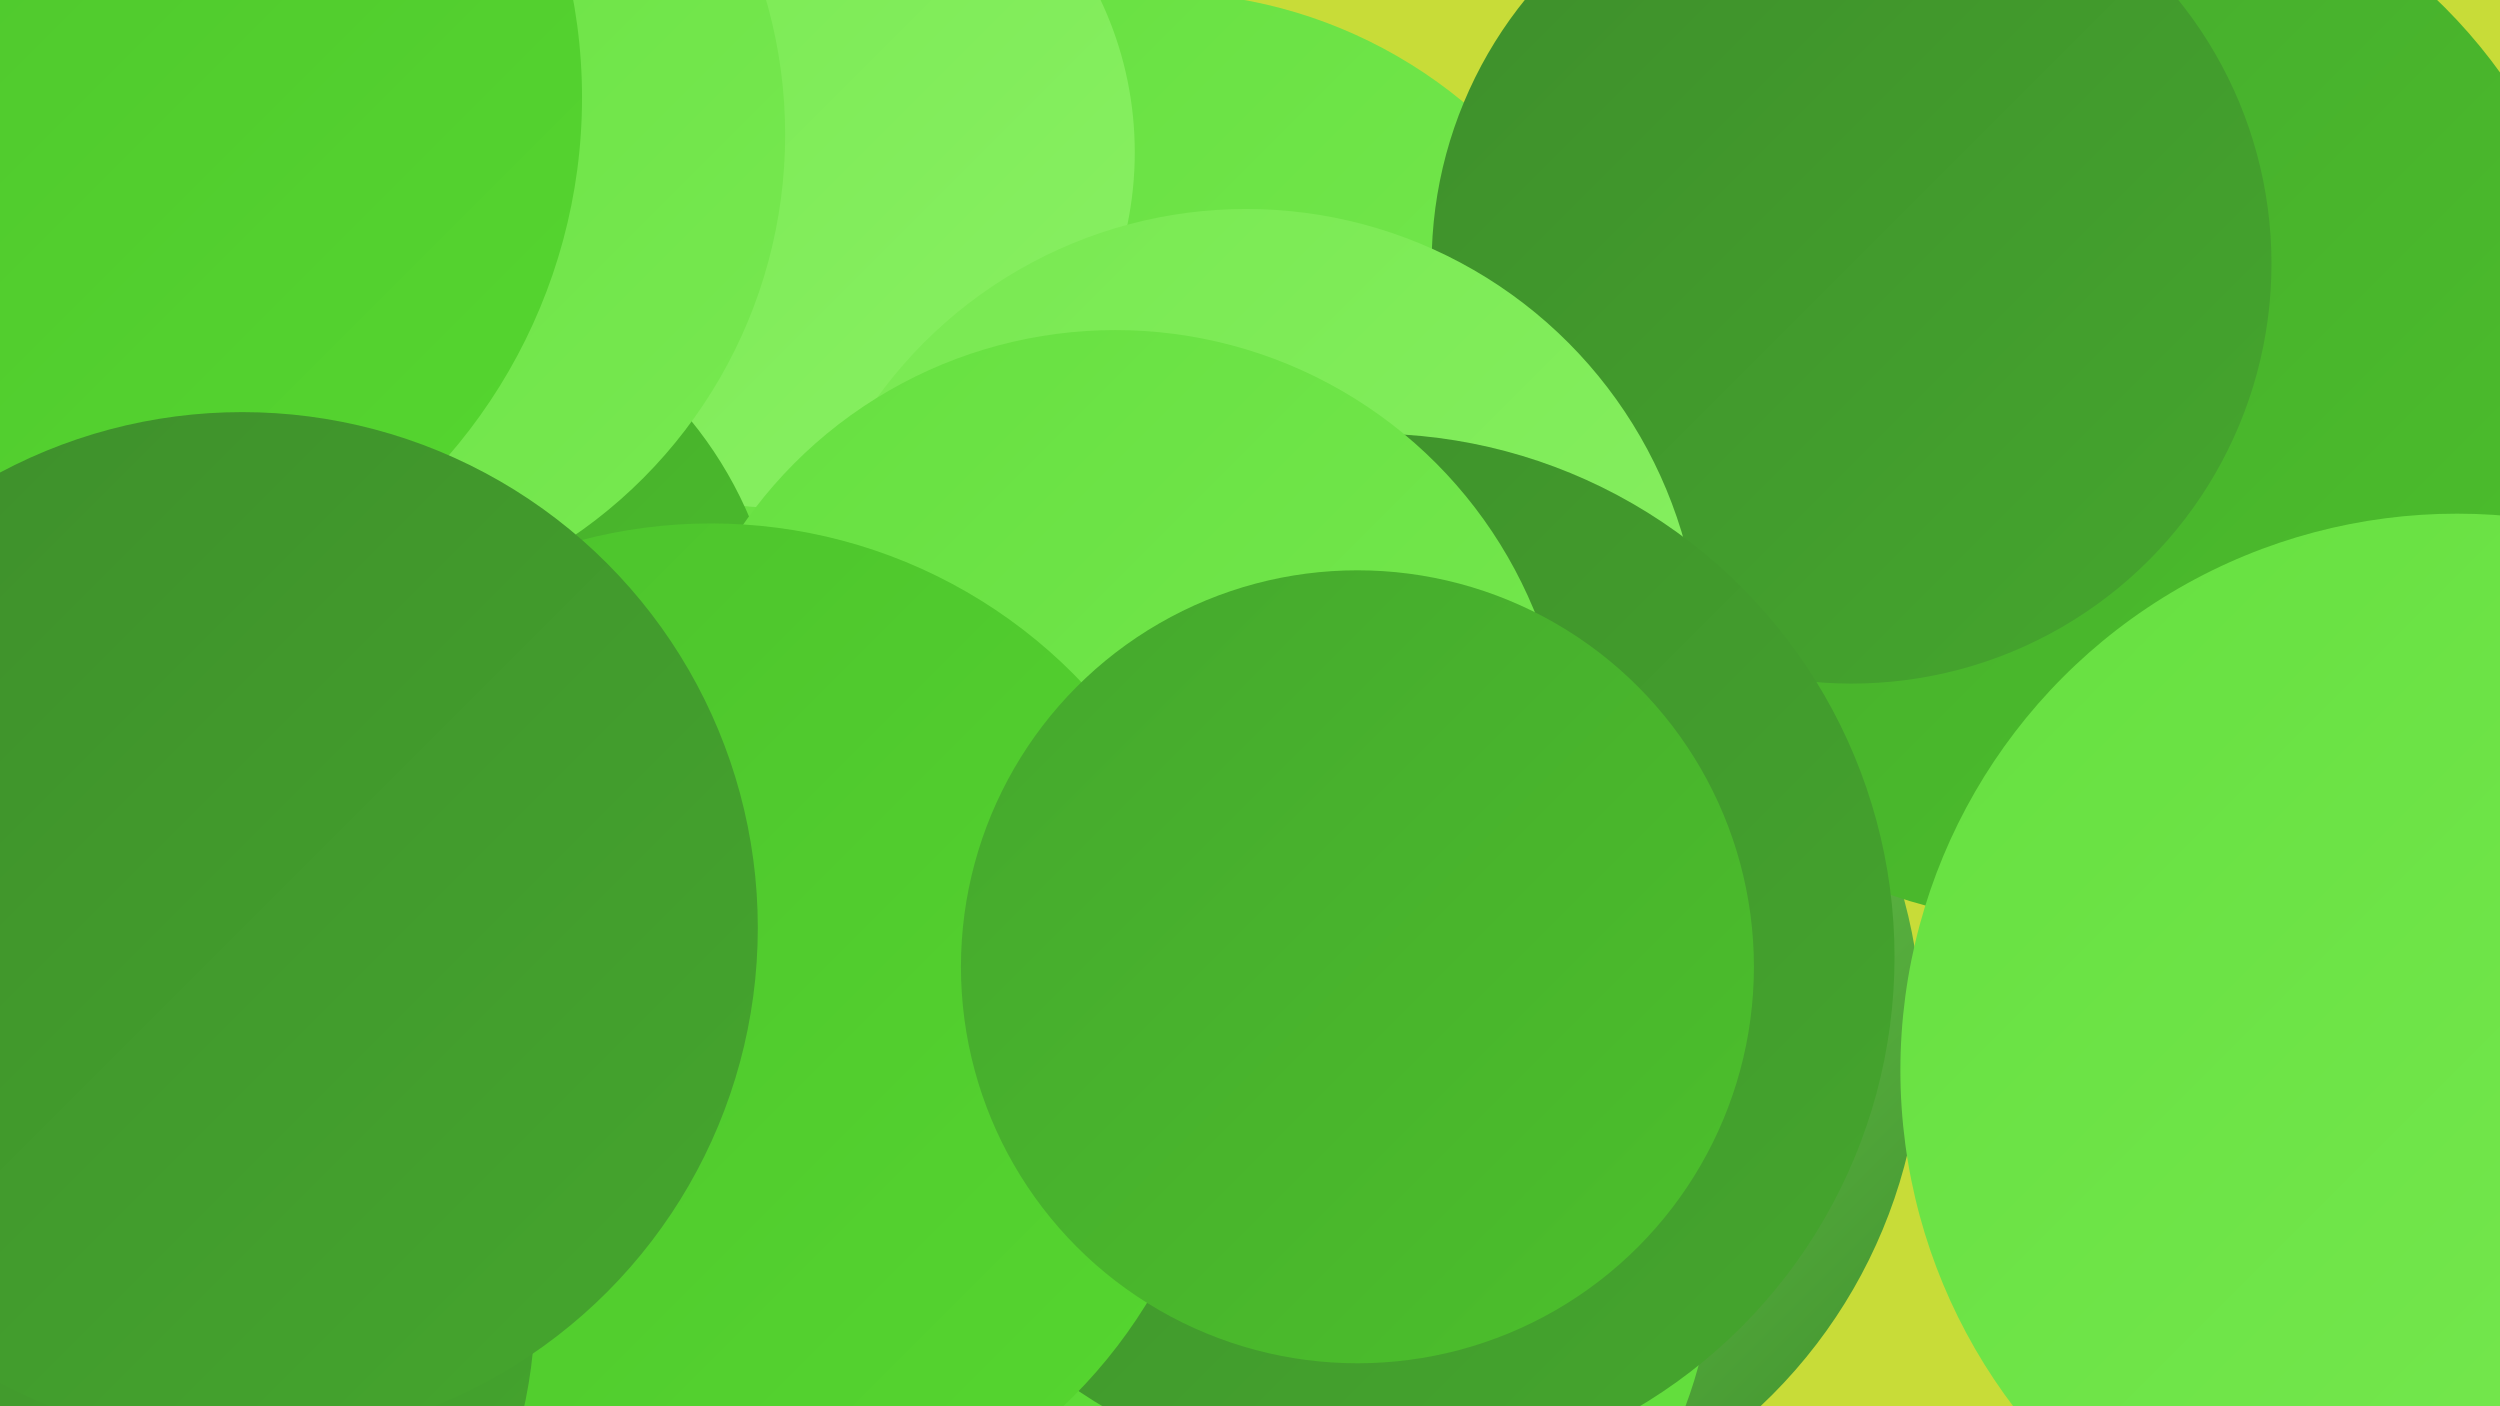 <?xml version="1.0" encoding="UTF-8"?><svg width="1280" height="720" xmlns="http://www.w3.org/2000/svg"><defs><linearGradient id="grad0" x1="0%" y1="0%" x2="100%" y2="100%"><stop offset="0%" style="stop-color:#3e8e2c;stop-opacity:1" /><stop offset="100%" style="stop-color:#45a72d;stop-opacity:1" /></linearGradient><linearGradient id="grad1" x1="0%" y1="0%" x2="100%" y2="100%"><stop offset="0%" style="stop-color:#45a72d;stop-opacity:1" /><stop offset="100%" style="stop-color:#4cc12c;stop-opacity:1" /></linearGradient><linearGradient id="grad2" x1="0%" y1="0%" x2="100%" y2="100%"><stop offset="0%" style="stop-color:#4cc12c;stop-opacity:1" /><stop offset="100%" style="stop-color:#56d730;stop-opacity:1" /></linearGradient><linearGradient id="grad3" x1="0%" y1="0%" x2="100%" y2="100%"><stop offset="0%" style="stop-color:#56d730;stop-opacity:1" /><stop offset="100%" style="stop-color:#66e040;stop-opacity:1" /></linearGradient><linearGradient id="grad4" x1="0%" y1="0%" x2="100%" y2="100%"><stop offset="0%" style="stop-color:#66e040;stop-opacity:1" /><stop offset="100%" style="stop-color:#78e951;stop-opacity:1" /></linearGradient><linearGradient id="grad5" x1="0%" y1="0%" x2="100%" y2="100%"><stop offset="0%" style="stop-color:#78e951;stop-opacity:1" /><stop offset="100%" style="stop-color:#89f063;stop-opacity:1" /></linearGradient><linearGradient id="grad6" x1="0%" y1="0%" x2="100%" y2="100%"><stop offset="0%" style="stop-color:#89f063;stop-opacity:1" /><stop offset="100%" style="stop-color:#3e8e2c;stop-opacity:1" /></linearGradient></defs><rect width="1280" height="720" fill="#c8dc38" /><circle cx="722" cy="529" r="262" fill="url(#grad6)" /><circle cx="1057" cy="198" r="275" fill="url(#grad1)" /><circle cx="295" cy="634" r="259" fill="url(#grad0)" /><circle cx="593" cy="241" r="245" fill="url(#grad4)" /><circle cx="399" cy="78" r="182" fill="url(#grad5)" /><circle cx="659" cy="643" r="218" fill="url(#grad3)" /><circle cx="948" cy="135" r="215" fill="url(#grad0)" /><circle cx="195" cy="345" r="205" fill="url(#grad1)" /><circle cx="1258" cy="548" r="285" fill="url(#grad4)" /><circle cx="153" cy="69" r="249" fill="url(#grad4)" /><circle cx="166" cy="477" r="237" fill="url(#grad5)" /><circle cx="638" cy="340" r="233" fill="url(#grad5)" /><circle cx="702" cy="490" r="268" fill="url(#grad0)" /><circle cx="205" cy="592" r="277" fill="url(#grad3)" /><circle cx="571" cy="401" r="232" fill="url(#grad4)" /><circle cx="18" cy="50" r="280" fill="url(#grad2)" /><circle cx="364" cy="530" r="262" fill="url(#grad2)" /><circle cx="28" cy="668" r="246" fill="url(#grad0)" /><circle cx="124" cy="475" r="264" fill="url(#grad0)" /><circle cx="695" cy="495" r="203" fill="url(#grad1)" /></svg>
